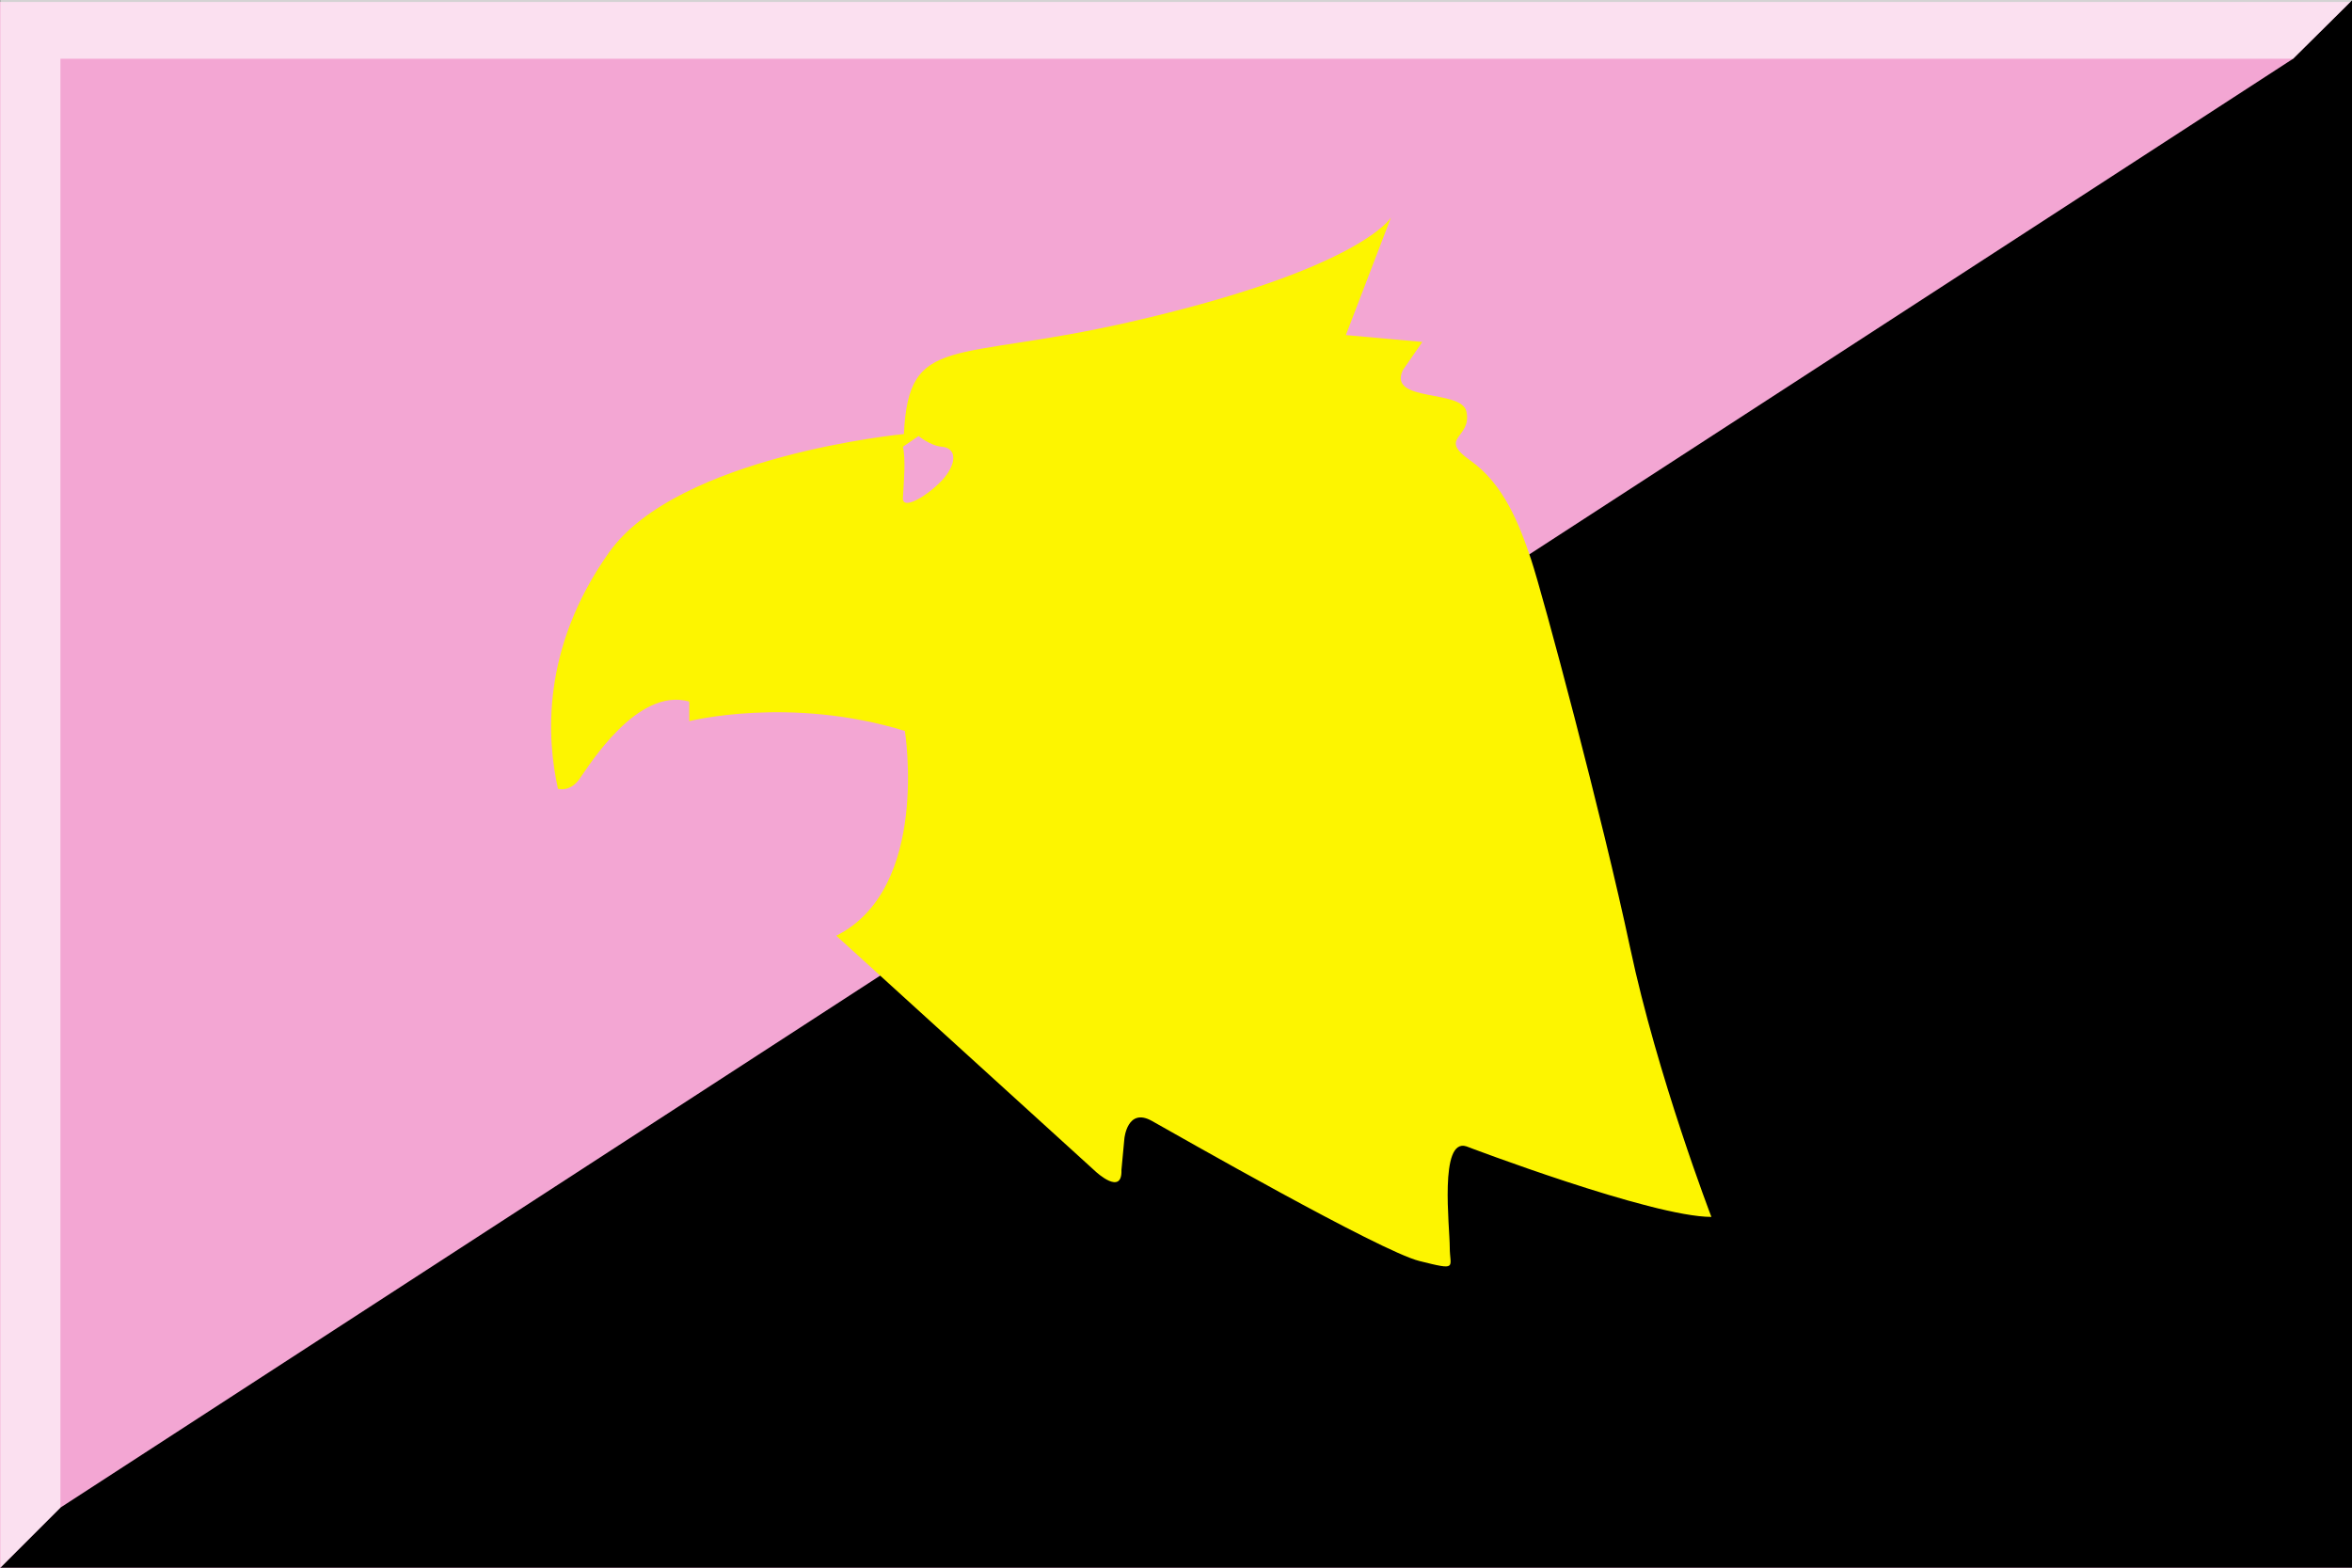 <svg xmlns="http://www.w3.org/2000/svg" width="600" height="400"><rect width="100%" height="100%" fill="#808080" stroke="none"/><path fill="#f3a6d3" d="M-.083.498h600.167V400H-.083z"/><path d="M.084 400l15.334-15.334L584.959 14.998 600.084 0v400z"/><path opacity=".65" fill="#fff" d="M600.084 0h-600v400l15.334-15.334V14.998h569.541z"/><path fill="#fdf500" d="M415.834 241.748c-7-33-22.25-90-25.25-99s-7-19.25-15.5-25.25.512-5.552-1-12.5c-1.25-5.75-20-2.25-16.25-10.5l5-7.25-19.5-1.75 11.5-30s-7.75 13.254-67 26.75c-45 10.25-56 2.75-57.25 28.5 0 0-57.75 5.5-75.25 30.25s-15.75 47.75-13 60.25c0 0 3 1 5.5-2.5s14.75-23.5 28-19.75v5s25.75-6.5 55 2.5c0 0 6.5 40.25-17.5 52.25l66.25 60.25s6.75 6.25 6.5-.5l.75-8s.75-8 7-4.5 58.25 33.25 68.25 35.75 7.75 1.75 7.75-3.5-2.75-28 4.25-25.75c0 0 47.25 18 62.5 18 0 0-13.75-35.75-20.75-68.75zm-174.251-120.75c-2.75 4-11.5 10-11.25 6s.75-10 0-13l4-2.75s3 2.5 6 2.75 4 3 1.25 7z"/></svg>